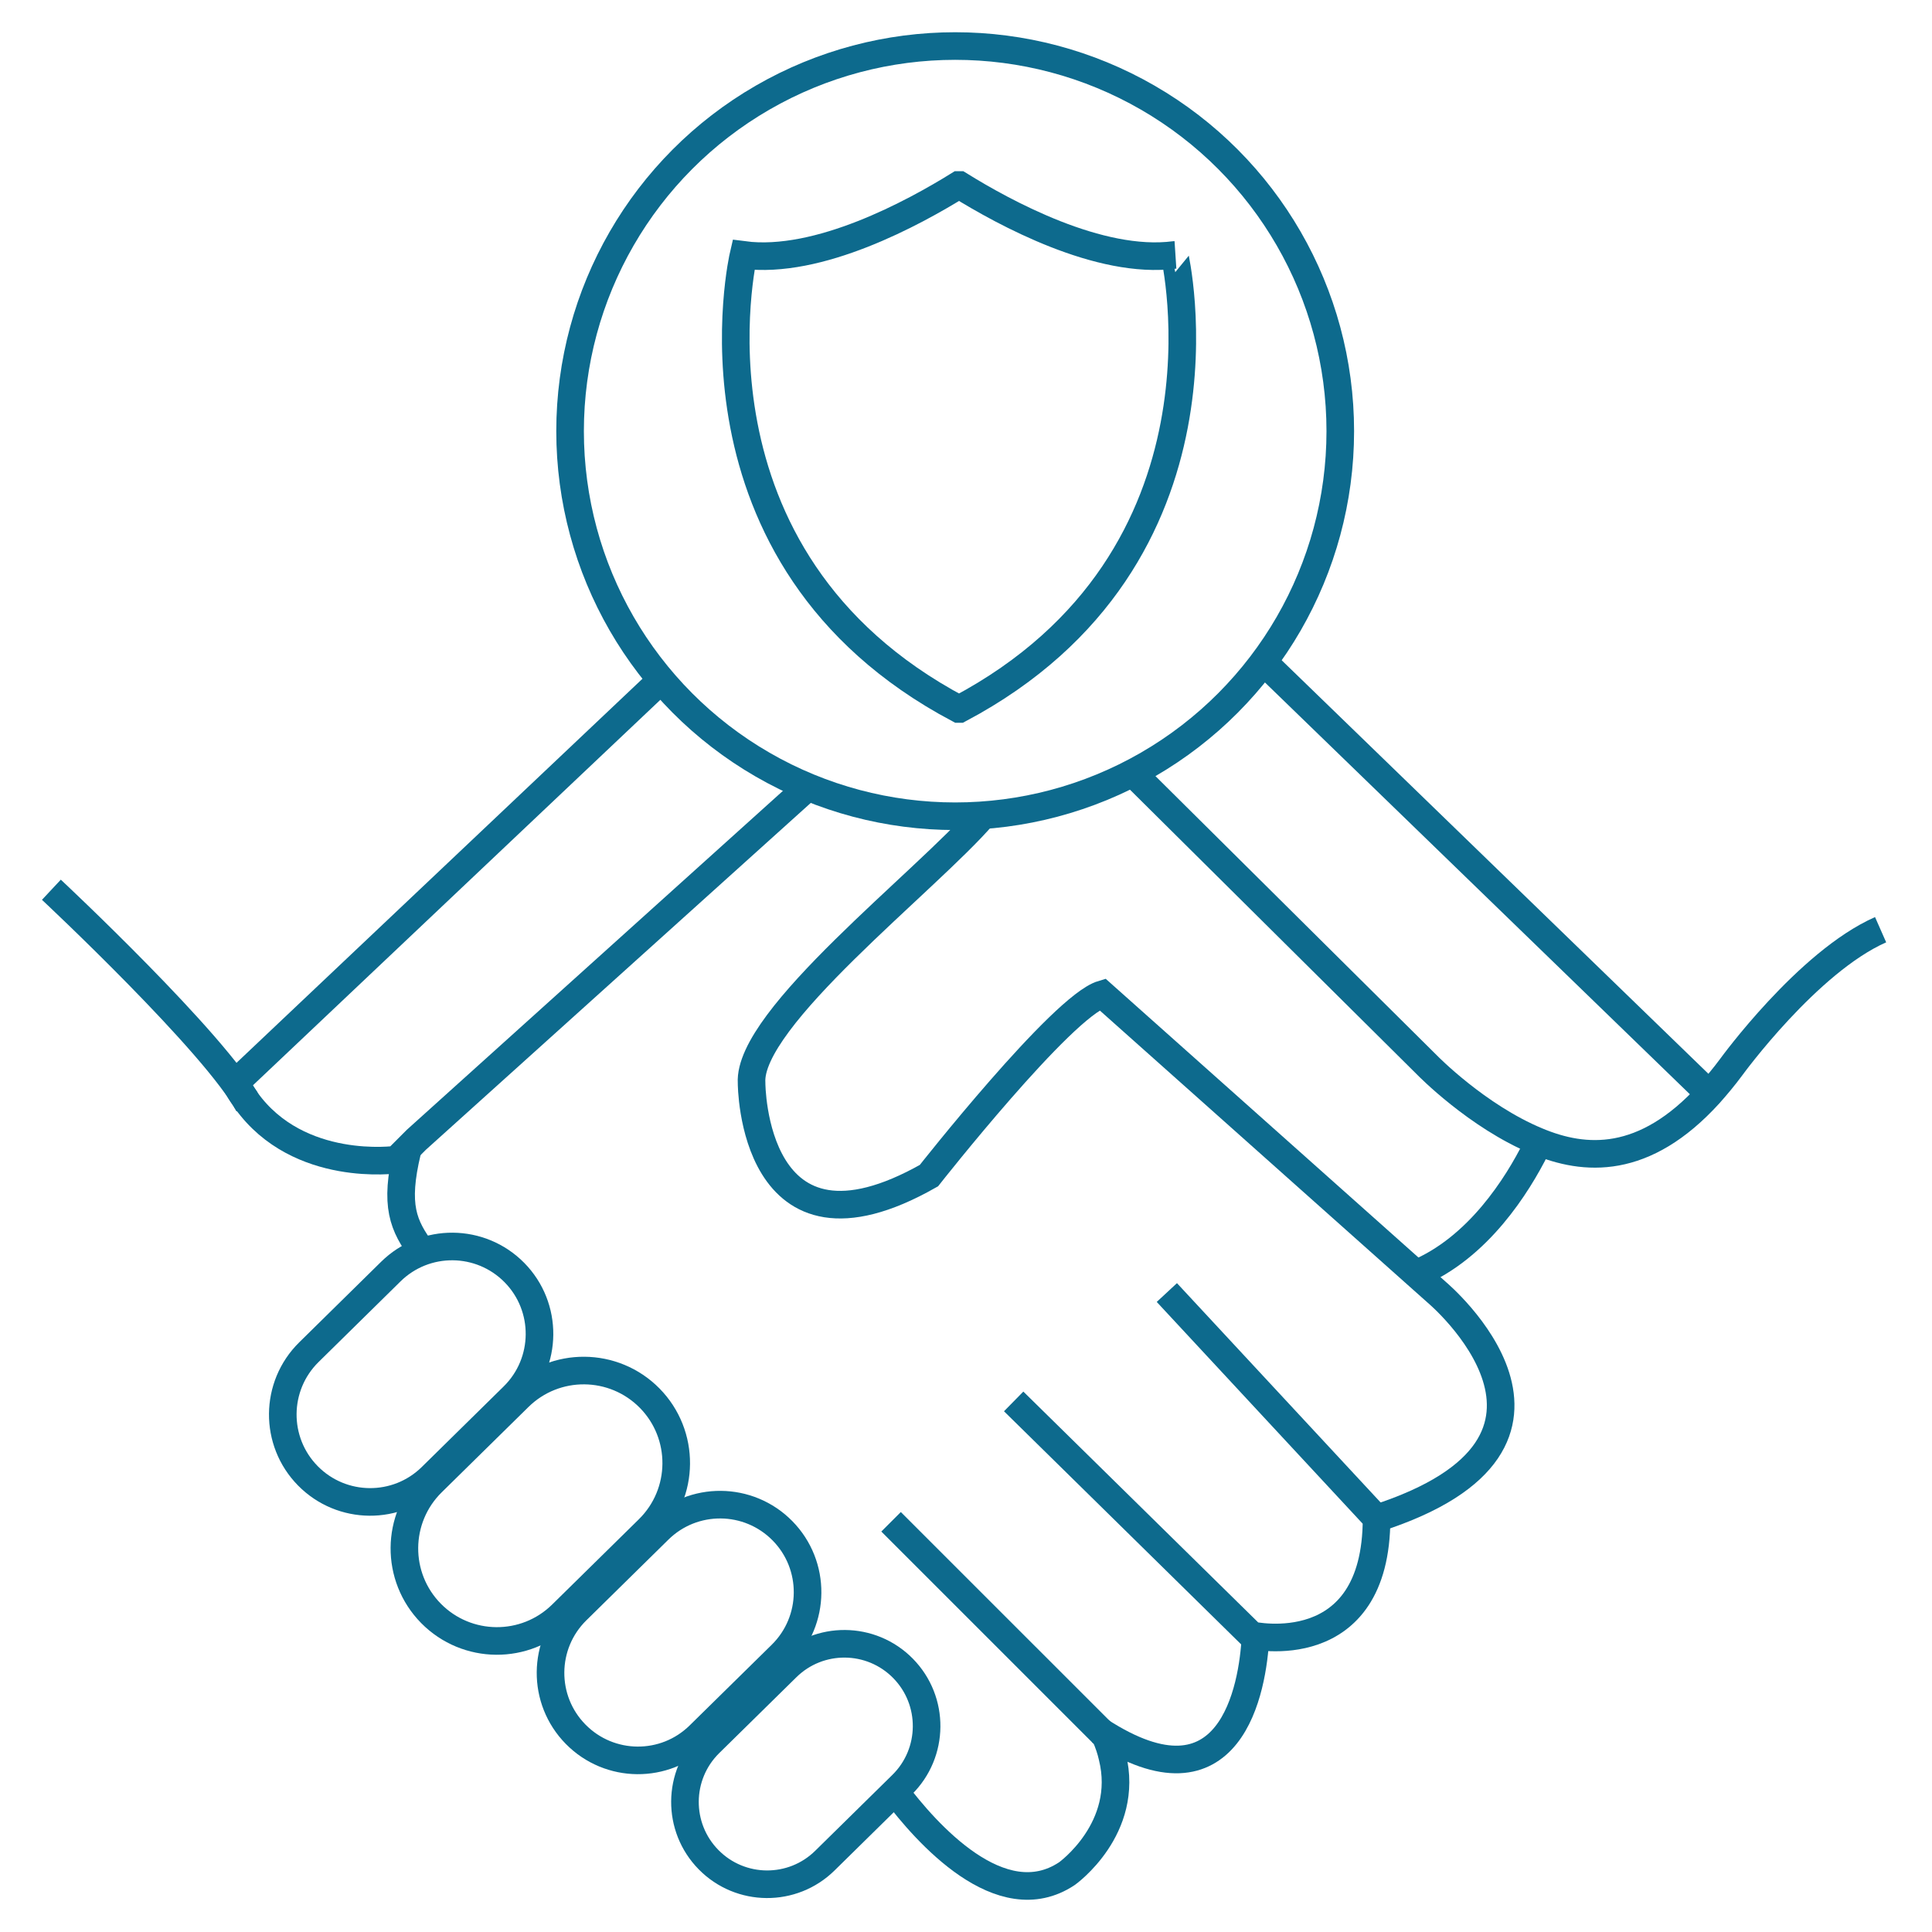 <?xml version="1.0" encoding="utf-8"?>
<!-- Generator: Adobe Illustrator 15.1.0, SVG Export Plug-In . SVG Version: 6.00 Build 0)  -->
<!DOCTYPE svg PUBLIC "-//W3C//DTD SVG 1.1//EN" "http://www.w3.org/Graphics/SVG/1.1/DTD/svg11.dtd">
<svg version="1.1" id="Layer_1" xmlns="http://www.w3.org/2000/svg" xmlns:xlink="http://www.w3.org/1999/xlink" x="0px" y="0px"
	 width="70px" height="70px" viewBox="0 0 70 70" enable-background="new 0 0 70 70" xml:space="preserve">
<g>
	
		<circle fill-rule="evenodd" clip-rule="evenodd" fill="none" stroke="#0D6A8D" stroke-miterlimit="10" cx="34.608" cy="15.621" r="13.953"/>
	<path fill-rule="evenodd" clip-rule="evenodd" fill="none" stroke="#0D6A8D" stroke-miterlimit="10" d="M23.957,24.638
		l-15.431,14.6c0.031,0.072,0.073,0.135,0.115,0.197c0.072,0.135,0.156,0.26,0.249,0.385C8.9,39.84,8.91,39.851,8.92,39.871
		c1.903,2.651,5.449,2.143,5.449,2.143l0.717-0.718l14.278-12.867"/>
	<path fill-rule="evenodd" clip-rule="evenodd" fill="none" stroke="#0D6A8D" stroke-miterlimit="10" d="M36.727,50.776l8.62,8.473
		c0,0,4.528,1.023,4.528-4.236l-7.598-8.182"/>
	<path fill-rule="evenodd" clip-rule="evenodd" fill="none" stroke="#0D6A8D" stroke-miterlimit="10" d="M49.879,55.012
		c8.62-2.776,2.184-8.184,2.184-8.184l-0.76-0.677L39.938,36.023c-1.455,0.437-6.281,6.572-6.281,6.572
		c-6.426,3.649-6.426-3.358-6.426-3.358c-0.144-2.341,6.343-7.321,8.391-9.702"/>
	<path fill-rule="evenodd" clip-rule="evenodd" fill="none" stroke="#0D6A8D" stroke-miterlimit="10" d="M68.138,33.685
		c-2.641,1.165-5.407,4.97-5.407,4.97c-0.27,0.365-0.54,0.687-0.8,0.979c-2.361,2.6-4.522,2.432-6.237,1.714
		c-2.185-0.905-3.987-2.757-3.987-2.757L41.041,28.007"/>
	
		<line fill-rule="evenodd" clip-rule="evenodd" fill="none" stroke="#0D6A8D" stroke-miterlimit="10" x1="61.931" y1="39.633" x2="45.782" y2="23.983"/>
	<path fill-rule="evenodd" clip-rule="evenodd" fill="none" stroke="#0D6A8D" stroke-miterlimit="10" d="M15.633,53.508
		c-1.247,1.227-3.251,1.21-4.478-0.036l0,0c-1.226-1.246-1.21-3.251,0.036-4.479l2.969-2.921c1.246-1.227,3.251-1.21,4.479,0.036
		l0,0c1.225,1.245,1.209,3.251-0.037,4.479L15.633,53.508z"/>
	<path fill-rule="evenodd" clip-rule="evenodd" fill="none" stroke="#0D6A8D" stroke-miterlimit="10" d="M29.888,67.413
		c-1.173,1.155-3.061,1.141-4.215-0.033l0,0c-1.154-1.173-1.139-3.061,0.034-4.217l2.795-2.748c1.173-1.156,3.061-1.141,4.216,0.033
		l0,0c1.153,1.173,1.138,3.061-0.035,4.216L29.888,67.413z"/>
	<path fill-rule="evenodd" clip-rule="evenodd" fill="none" stroke="#0D6A8D" stroke-miterlimit="10" d="M20.356,58.492
		c-1.32,1.299-3.442,1.281-4.741-0.037l0,0c-1.298-1.319-1.282-3.442,0.038-4.742l3.144-3.092c1.32-1.299,3.442-1.282,4.742,0.037
		l0,0c1.297,1.319,1.281,3.442-0.039,4.742L20.356,58.492z"/>
	<path fill-rule="evenodd" clip-rule="evenodd" fill="none" stroke="#0D6A8D" stroke-miterlimit="10" d="M25.339,62.871
		c-1.248,1.229-3.255,1.212-4.482-0.036l0,0c-1.228-1.246-1.212-3.254,0.036-4.483l2.973-2.924c1.248-1.229,3.255-1.213,4.484,0.035
		l0,0c1.227,1.247,1.211,3.255-0.037,4.484L25.339,62.871z"/>
	<path fill-rule="evenodd" clip-rule="evenodd" fill="none" stroke="#0D6A8D" stroke-miterlimit="10" d="M32.285,55.137l7.768,7.767
		c0.114,0.26,0.197,0.51,0.25,0.748c0.644,2.6-1.644,4.232-1.644,4.232c-2.402,1.602-5.116-1.497-6.229-2.974"/>
	<path fill-rule="evenodd" clip-rule="evenodd" fill="none" stroke="#0D6A8D" stroke-miterlimit="10" d="M39.842,62.712
		c4.756,3.091,5.556-1.524,5.648-3.428"/>
	<path fill-rule="evenodd" clip-rule="evenodd" fill="none" stroke="#0D6A8D" stroke-miterlimit="10" d="M51.303,46.151
		c2.258-0.935,3.682-3.223,4.348-4.554"/>
	<path fill-rule="evenodd" clip-rule="evenodd" fill="none" stroke="#0D6A8D" stroke-miterlimit="10" d="M1.862,32.237
		c0,0,5.979,5.59,7.149,7.799"/>
	<path fill-rule="evenodd" clip-rule="evenodd" fill="none" stroke="#0D6A8D" stroke-miterlimit="10" d="M14.758,41.704
		c-0.476,1.98-0.152,2.704,0.547,3.647"/>
	<path fill-rule="evenodd" clip-rule="evenodd" fill="none" stroke="#0D6A8D" stroke-miterlimit="10" d="M34.761,25.688h-0.027
		c-10.363-5.496-7.795-16.451-7.795-16.451c2.726,0.358,6.175-1.529,7.795-2.534h0.027c1.619,1.004,5.068,2.892,7.795,2.534
		C42.556,9.237,45.123,20.192,34.761,25.688z"/>
</g>
</svg>
